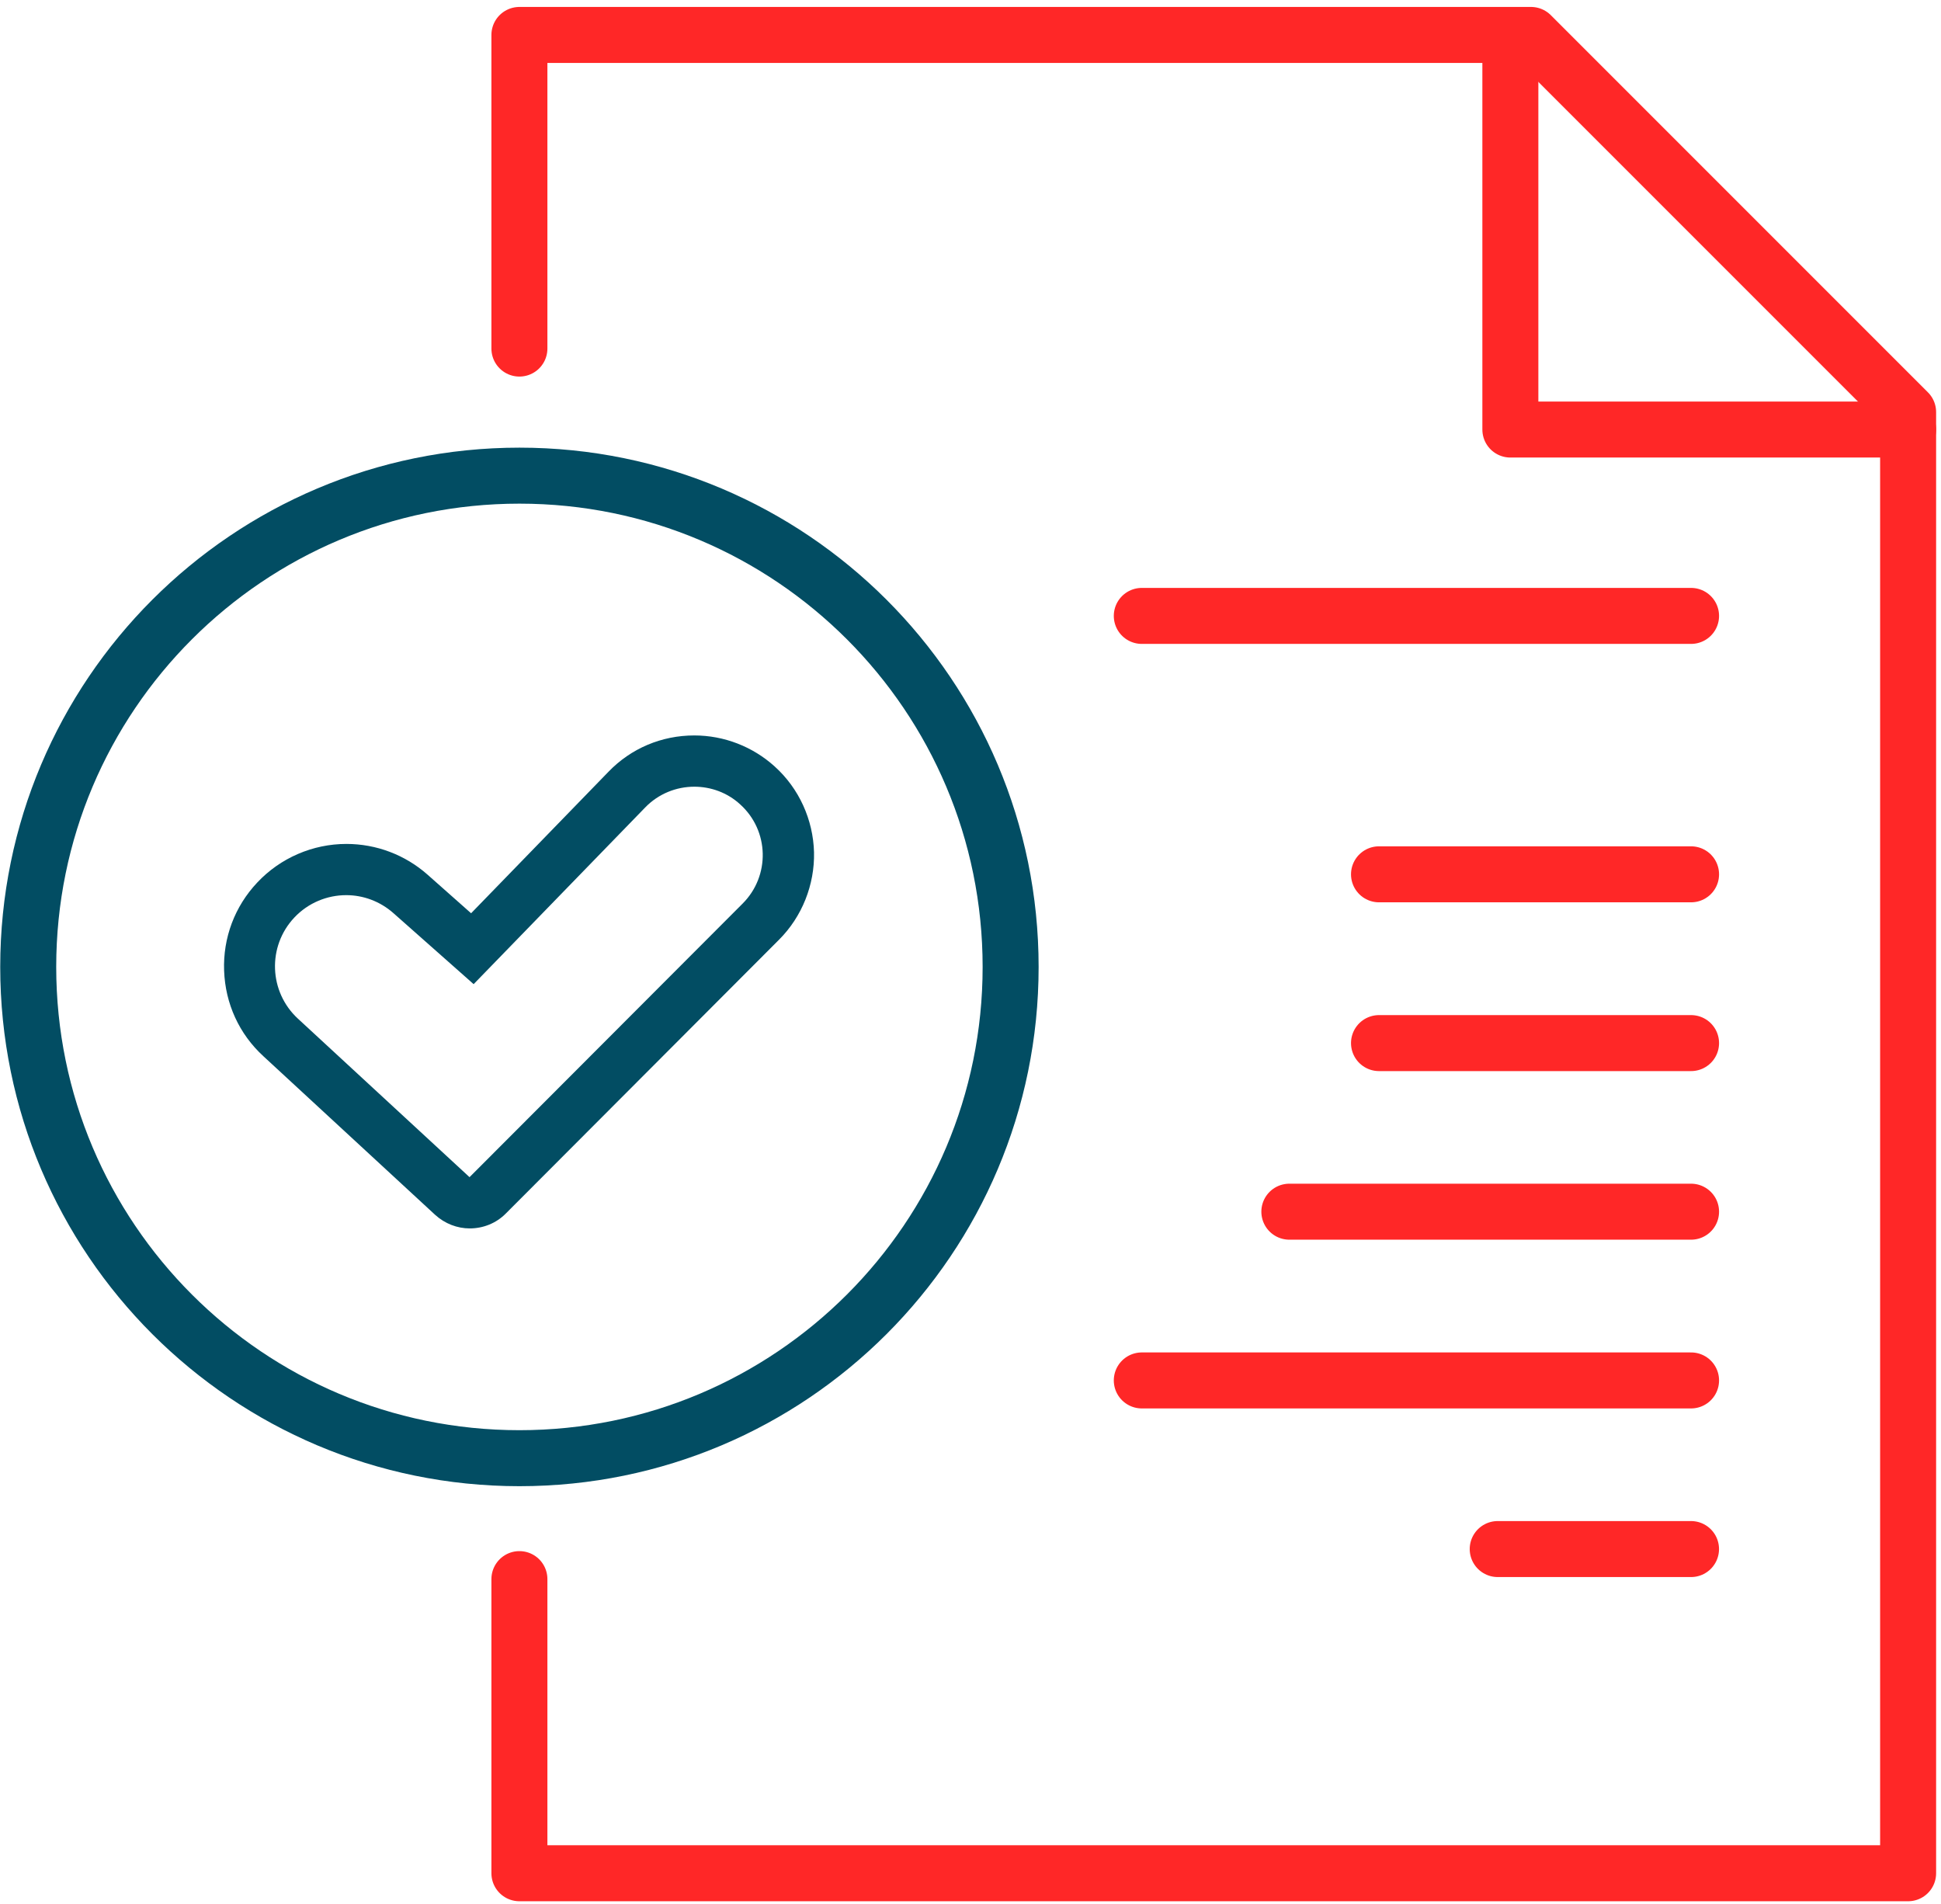 <?xml version="1.0" encoding="UTF-8"?> <svg xmlns="http://www.w3.org/2000/svg" width="52" height="51" viewBox="0 0 52 51" fill="none"> <path d="M18.601 21.073C19.04 21.073 19.484 21.228 19.832 21.549C20.61 22.253 20.637 23.461 19.896 24.203L12.579 31.532L7.981 27.286C7.203 26.568 7.157 25.351 7.885 24.578C8.26 24.18 8.768 23.978 9.276 23.978C9.724 23.978 10.177 24.139 10.539 24.459L12.689 26.362L17.283 21.631C17.64 21.261 18.12 21.073 18.601 21.073ZM18.601 19.7C17.727 19.7 16.908 20.043 16.299 20.675L12.621 24.463L11.454 23.429C10.854 22.898 10.081 22.606 9.28 22.606C8.379 22.606 7.51 22.981 6.892 23.64C6.288 24.28 5.972 25.122 6.004 26.001C6.036 26.884 6.407 27.698 7.057 28.293L11.655 32.539C11.921 32.782 12.255 32.905 12.584 32.905C12.936 32.905 13.289 32.773 13.554 32.503L20.87 25.172C21.488 24.555 21.827 23.699 21.808 22.83C21.785 21.956 21.406 21.119 20.756 20.533C20.166 19.998 19.397 19.7 18.601 19.7Z" fill="#024D63"></path> <path d="M13.915 42.299V50.178H51.119V11.039L41.016 0.936H13.915V9.337" stroke="#FF2727" stroke-width="1.5" stroke-linecap="round" stroke-linejoin="round"></path> <path d="M13.916 39.06C21.183 39.06 27.075 33.168 27.075 25.901C27.075 18.633 21.183 12.741 13.916 12.741C6.648 12.741 0.756 18.633 0.756 25.901C0.756 33.168 6.648 39.06 13.916 39.06Z" stroke="#024D63" stroke-width="1.5" stroke-linecap="round" stroke-linejoin="round"></path> <path d="M45.304 16.498H30.589" stroke="#FF2727" stroke-width="1.5" stroke-linecap="round" stroke-linejoin="round"></path> <path d="M45.304 23.42H36.944" stroke="#FF2727" stroke-width="1.5" stroke-linecap="round" stroke-linejoin="round"></path> <path d="M45.304 27.941H36.944" stroke="#FF2727" stroke-width="1.5" stroke-linecap="round" stroke-linejoin="round"></path> <path d="M45.304 32.457H34.542" stroke="#FF2727" stroke-width="1.5" stroke-linecap="round" stroke-linejoin="round"></path> <path d="M45.304 36.977H30.589" stroke="#FF2727" stroke-width="1.5" stroke-linecap="round" stroke-linejoin="round"></path> <path d="M45.303 41.494H40.124" stroke="#FF2727" stroke-width="1.5" stroke-linecap="round" stroke-linejoin="round"></path> <path d="M40.463 1.325V11.506H51.119" stroke="#FF2727" stroke-width="1.5" stroke-linecap="round" stroke-linejoin="round"></path> </svg> 